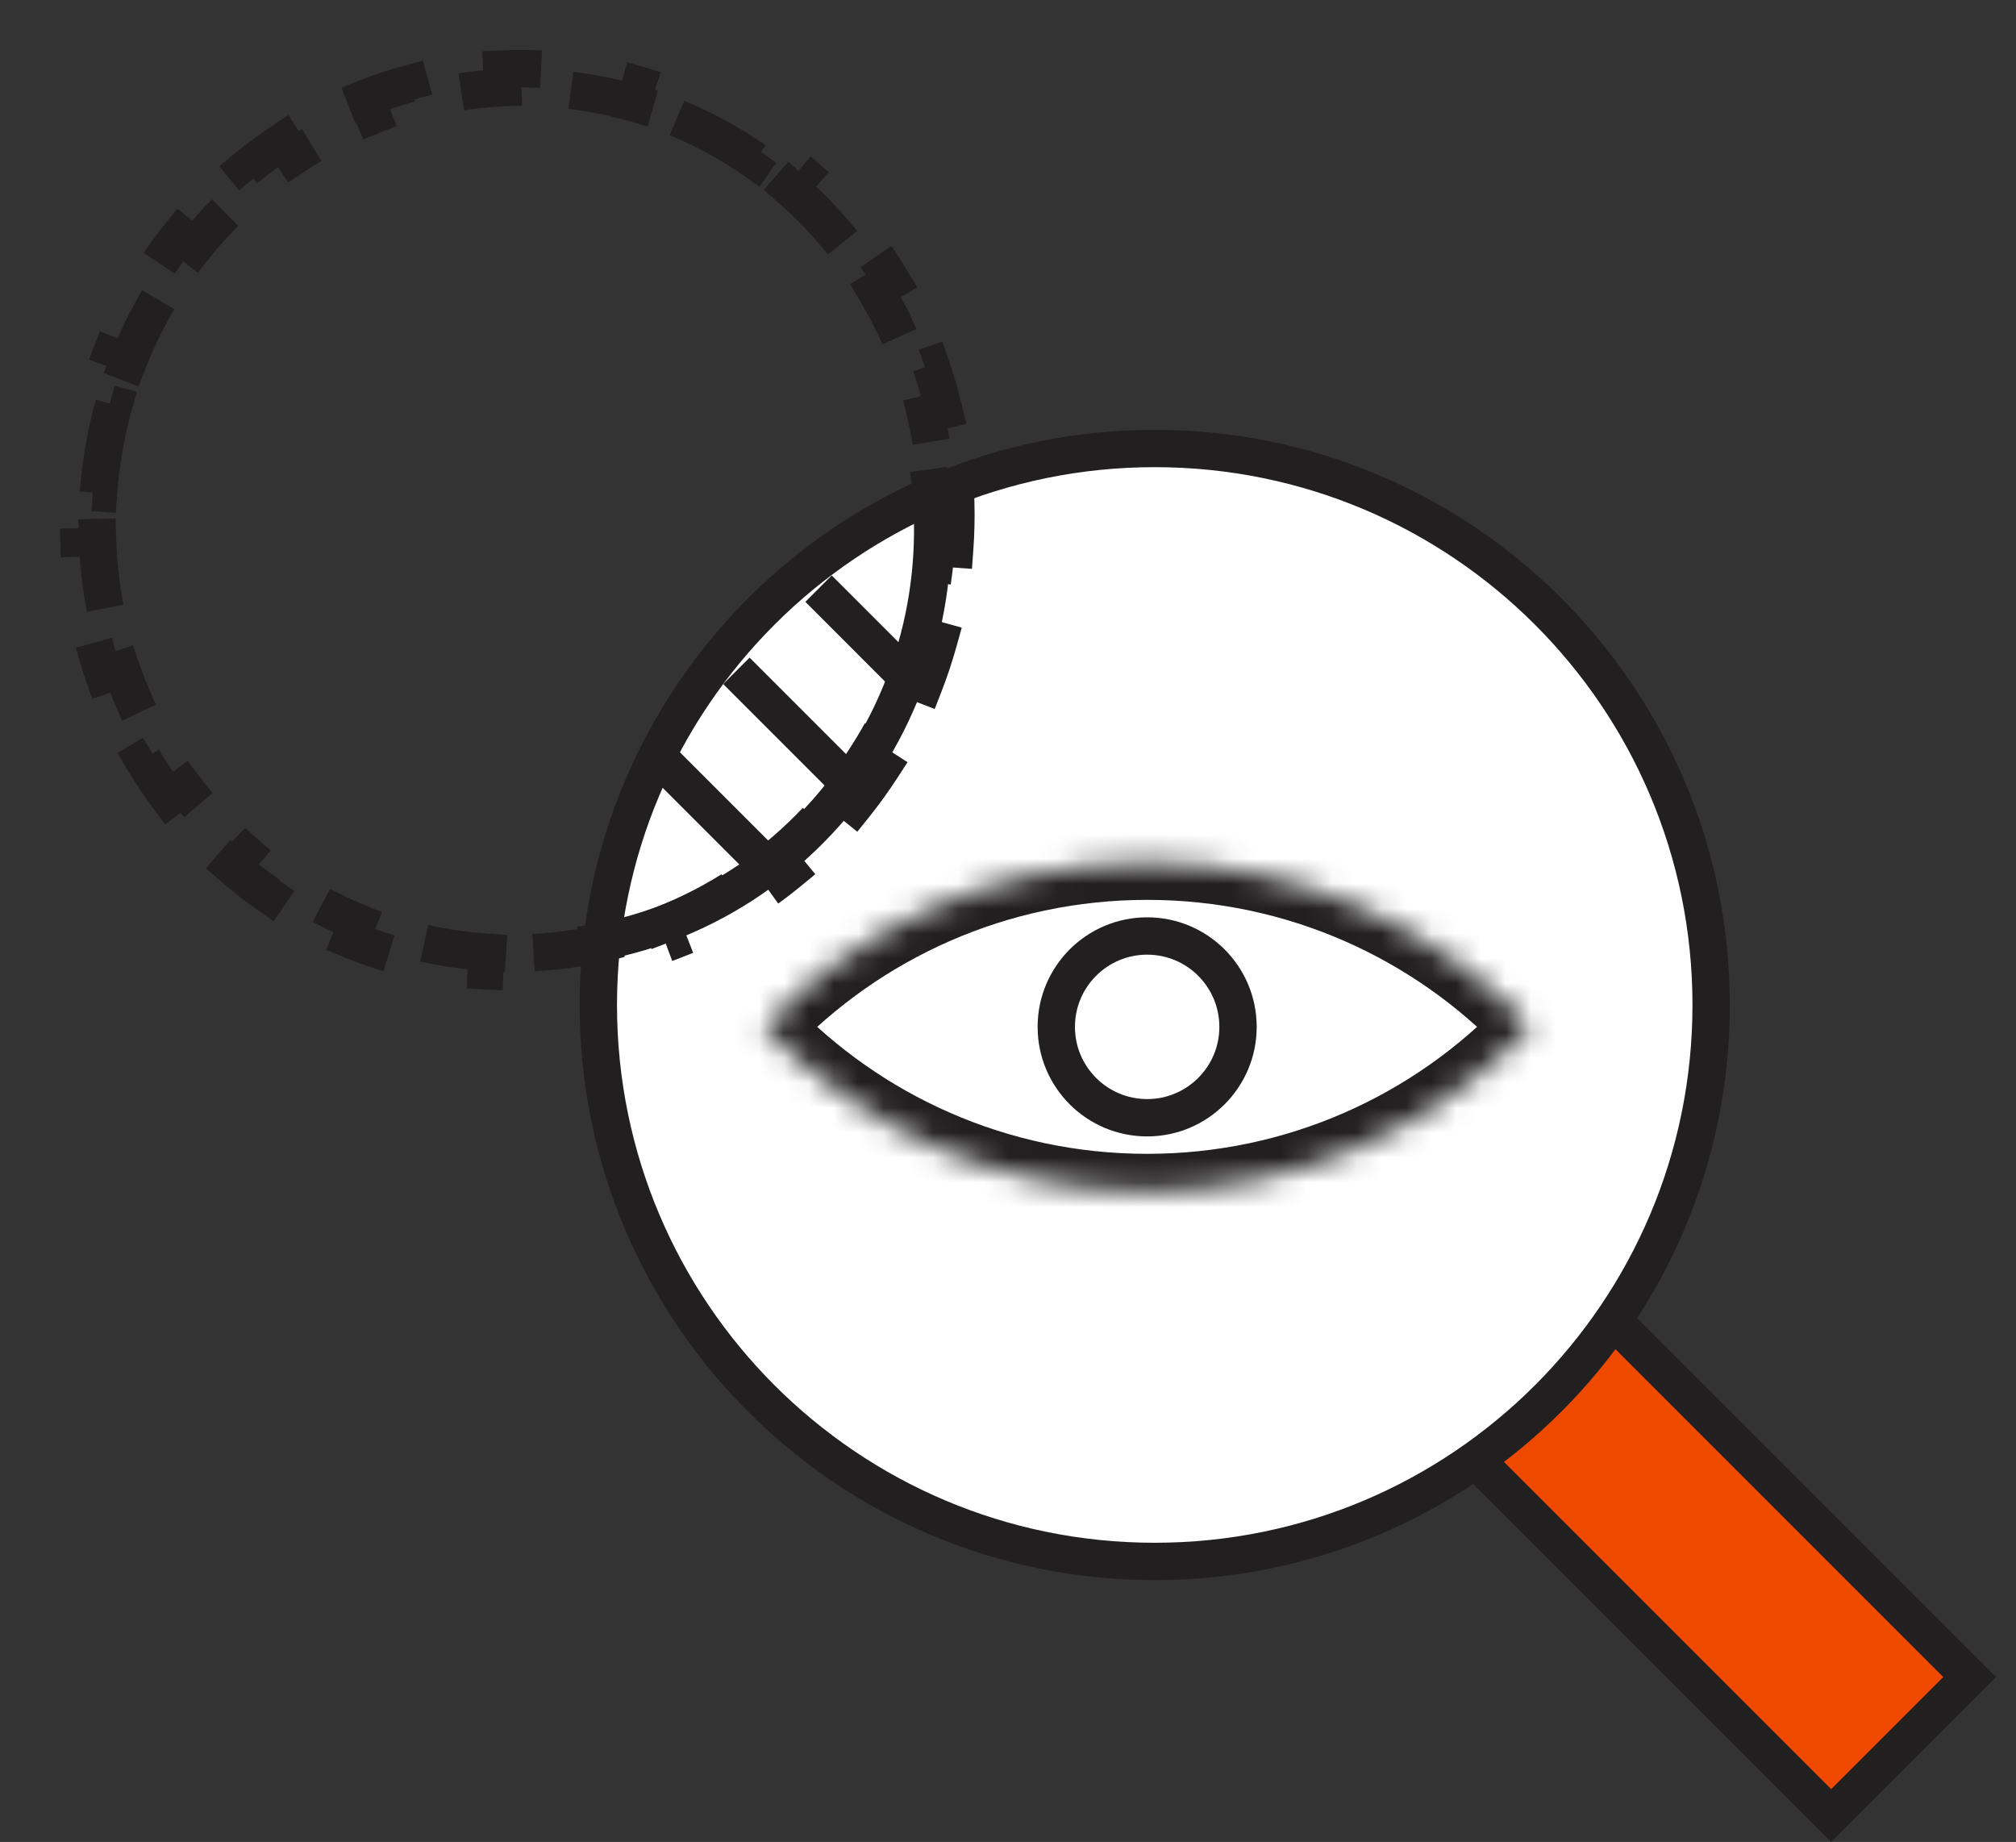<svg xmlns="http://www.w3.org/2000/svg" width="81" height="74" viewBox="0 0 81 74" fill="none"><rect x="0" y="0" width="81" height="74" fill="#333333" stroke="none"/><rect x="59.092" y="58.457" width="7.869" height="20.481" transform="rotate(-45 59.092 58.457)" fill="#EF4900" stroke="#211F20" stroke-width="1.5"></rect><path d="M68.751 40.374C68.751 52.721 58.742 62.73 46.395 62.73C34.049 62.73 24.04 52.721 24.04 40.374C24.04 28.027 34.049 18.018 46.395 18.018C58.742 18.018 68.751 28.027 68.751 40.374Z" fill="white" stroke="#211F20" stroke-width="1.5"></path><path d="M38.401 20.181C38.418 20.799 38.404 21.424 38.358 22.052L37.61 21.998C37.567 22.589 37.494 23.184 37.39 23.782C37.287 24.38 37.154 24.965 36.996 25.536L37.718 25.737C37.55 26.344 37.352 26.937 37.128 27.513L36.429 27.241C35.988 28.374 35.439 29.442 34.796 30.435L35.426 30.843C35.085 31.369 34.719 31.875 34.33 32.36L33.745 31.89C32.99 32.83 32.145 33.684 31.225 34.44L31.702 35.019C31.219 35.417 30.716 35.788 30.197 36.132L29.783 35.506C28.784 36.167 27.72 36.721 26.606 37.157L26.879 37.855C26.299 38.082 25.706 38.278 25.102 38.442L24.905 37.718C23.763 38.029 22.58 38.217 21.375 38.273L21.41 39.022C20.791 39.051 20.166 39.046 19.538 39.006L19.585 38.258C18.995 38.22 18.402 38.15 17.807 38.047C17.211 37.944 16.629 37.809 16.061 37.646L15.854 38.366C15.249 38.192 14.659 37.986 14.086 37.751L14.371 37.057C13.255 36.598 12.206 36.022 11.234 35.344L10.805 35.96C10.292 35.602 9.8 35.217 9.33 34.808L9.823 34.242C8.921 33.457 8.106 32.576 7.388 31.618L6.788 32.067C6.414 31.568 6.066 31.049 5.746 30.512L6.389 30.128C5.779 29.106 5.271 28.017 4.877 26.878L4.168 27.123C3.965 26.536 3.791 25.936 3.648 25.325L4.378 25.153C4.108 24.002 3.95 22.811 3.917 21.596L3.167 21.617C3.15 20.998 3.164 20.373 3.21 19.745L3.958 19.8C4.002 19.208 4.074 18.613 4.178 18.015C4.282 17.418 4.414 16.833 4.573 16.261L3.85 16.061C4.019 15.453 4.216 14.861 4.441 14.284L5.139 14.556C5.58 13.424 6.13 12.355 6.772 11.363L6.143 10.955C6.484 10.428 6.85 9.922 7.239 9.438L7.824 9.907C8.579 8.967 9.424 8.113 10.343 7.357L9.867 6.778C10.35 6.381 10.852 6.01 11.372 5.666L11.786 6.291C12.784 5.631 13.849 5.077 14.963 4.641L14.689 3.942C15.27 3.715 15.863 3.519 16.466 3.355L16.663 4.079C17.806 3.769 18.988 3.58 20.194 3.524L20.159 2.775C20.778 2.747 21.402 2.752 22.031 2.792L21.983 3.54C22.573 3.578 23.166 3.647 23.762 3.751C24.357 3.854 24.939 3.988 25.507 4.152L25.715 3.431C26.32 3.605 26.91 3.811 27.482 4.047L27.197 4.74C28.313 5.199 29.363 5.776 30.334 6.453L30.763 5.838C31.276 6.196 31.769 6.58 32.239 6.99L31.746 7.555C32.647 8.341 33.463 9.221 34.18 10.18L34.781 9.73C35.154 10.229 35.502 10.748 35.823 11.285L35.179 11.67C35.79 12.691 36.298 13.78 36.691 14.92L37.4 14.675C37.603 15.262 37.777 15.862 37.921 16.473L37.191 16.644C37.461 17.795 37.618 18.986 37.651 20.201L38.401 20.181Z" stroke="#211F20" stroke-width="1.5" stroke-dasharray="4 2"></path><path d="M37.308 18.861C38.594 28.17 32.318 36.727 23.291 37.973" stroke="#211F20" stroke-width="1.5"></path><mask id="path-5-inside-1_1733_205" fill="white"><path fill-rule="evenodd" clip-rule="evenodd" d="M61.495 41.254C57.62 45.321 52.151 47.855 46.091 47.855C40.03 47.855 34.561 45.321 30.687 41.254C34.561 37.187 40.03 34.652 46.091 34.652C52.151 34.652 57.62 37.187 61.495 41.254Z"></path></mask><path d="M61.495 41.254L62.581 42.288L63.566 41.254L62.581 40.219L61.495 41.254ZM30.687 41.254L29.601 40.219L28.615 41.254L29.601 42.288L30.687 41.254ZM60.409 40.219C56.806 44.001 51.724 46.355 46.091 46.355V49.355C52.579 49.355 58.435 46.64 62.581 42.288L60.409 40.219ZM46.091 46.355C40.457 46.355 35.376 44.001 31.773 40.219L29.601 42.288C33.747 46.64 39.603 49.355 46.091 49.355V46.355ZM31.773 42.288C35.376 38.506 40.457 36.152 46.091 36.152V33.152C39.603 33.152 33.747 35.867 29.601 40.219L31.773 42.288ZM46.091 36.152C51.724 36.152 56.806 38.506 60.409 42.288L62.581 40.219C58.435 35.867 52.579 33.152 46.091 33.152V36.152Z" fill="#211F20" mask="url(#path-5-inside-1_1733_205)"></path><circle cx="46.091" cy="41.254" r="3.651" fill="white" stroke="#211F20" stroke-width="1.5"></circle><path d="M29.587 26.95L33.988 31.351" stroke="#211F20" stroke-width="1.5"></path><path d="M32.888 23.649L36.188 26.95" stroke="#211F20" stroke-width="1.5"></path><path d="M26.286 30.251L30.687 34.652" stroke="#211F20" stroke-width="1.5"></path></svg>